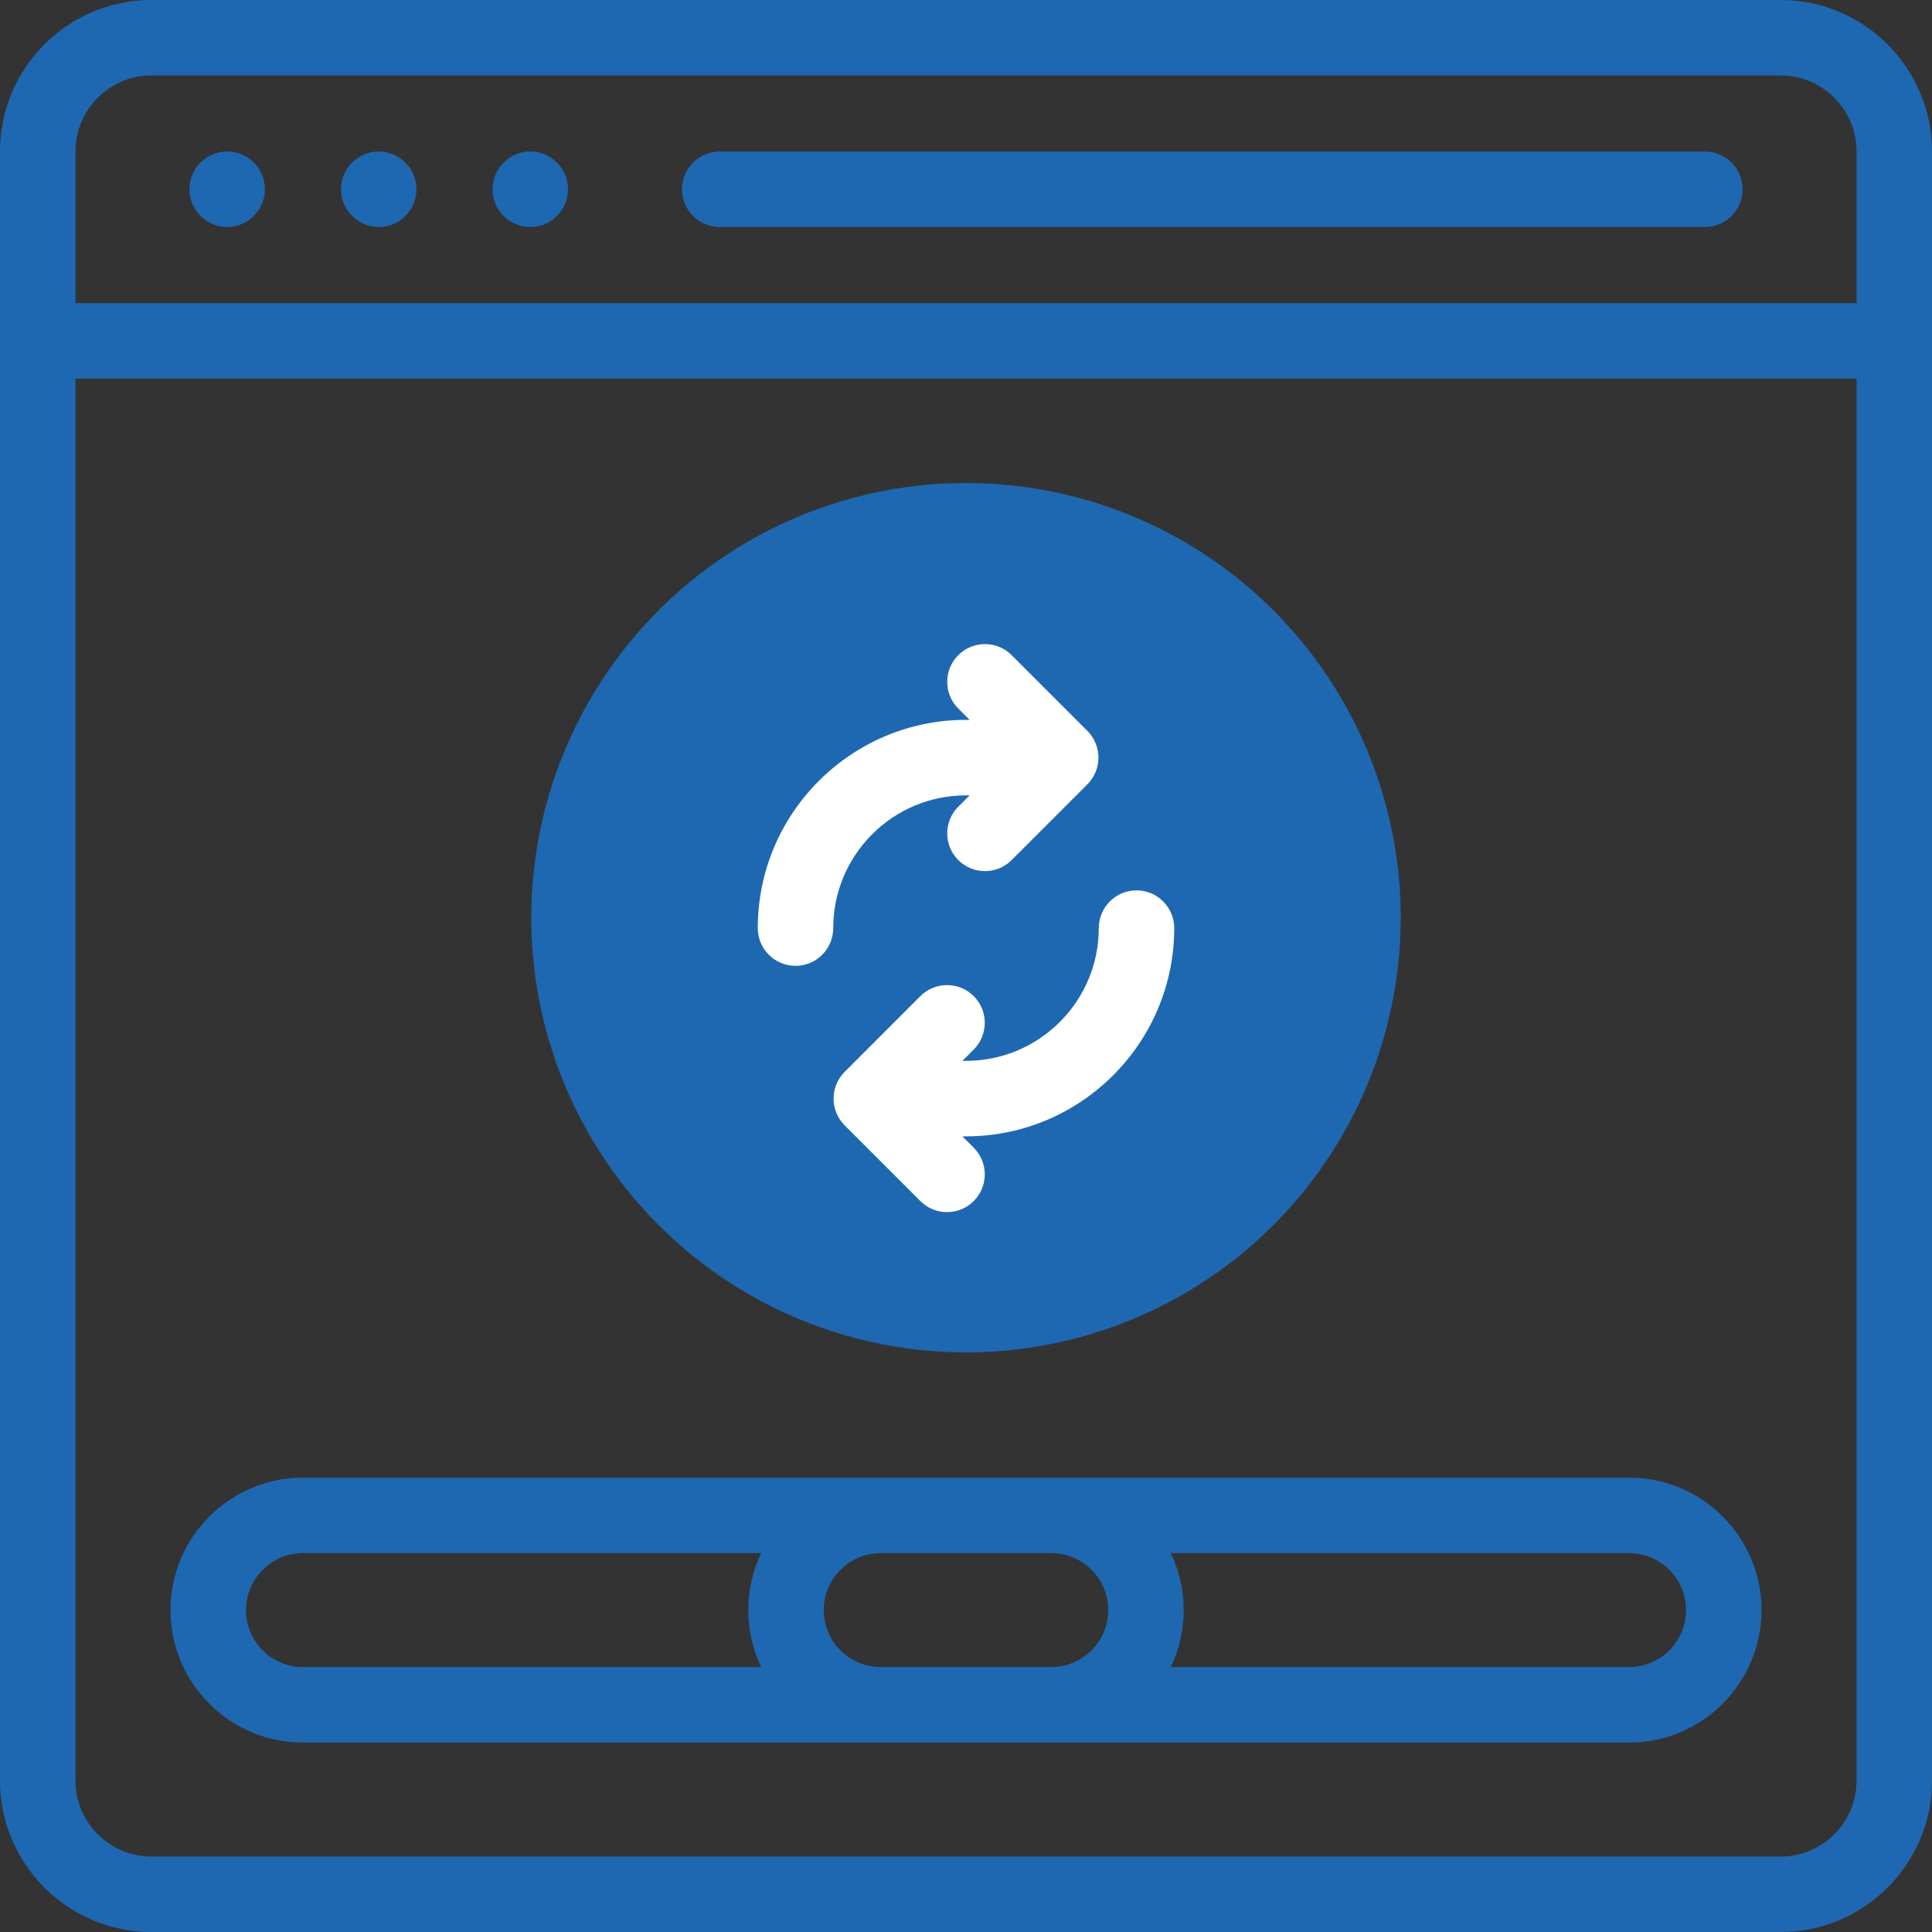 <svg width="40" height="40" viewBox="0 0 40 40" fill="none" xmlns="http://www.w3.org/2000/svg">
<rect x="0" y="0" width="40" height="40" fill="#333333" stroke="none"/>
<path d="M36.865 0H3.135C1.406 0 0 1.406 0 3.135V36.865C0 38.594 1.406 40 3.135 40H36.865C38.594 40 40 38.594 40 36.865V3.135C40 1.406 38.594 0 36.865 0ZM3.135 1.562H36.865C37.732 1.562 38.438 2.268 38.438 3.135V6.276H1.562V3.135C1.562 2.268 2.268 1.562 3.135 1.562ZM36.865 38.438H3.135C2.268 38.438 1.562 37.732 1.562 36.865V7.838H38.438V36.865C38.438 37.732 37.732 38.438 36.865 38.438Z" fill="#1E68B2"/>
<path d="M4.703 4.7C5.135 4.7 5.484 4.35 5.484 3.919C5.484 3.487 5.135 3.137 4.703 3.137C4.272 3.137 3.922 3.487 3.922 3.919C3.922 4.35 4.272 4.7 4.703 4.7Z" fill="#1E68B2"/>
<path d="M7.841 4.7C8.273 4.7 8.623 4.35 8.623 3.919C8.623 3.487 8.273 3.137 7.841 3.137C7.41 3.137 7.06 3.487 7.06 3.919C7.06 4.35 7.41 4.7 7.841 4.7Z" fill="#1E68B2"/>
<path d="M10.979 4.7C11.41 4.7 11.76 4.35 11.76 3.919C11.76 3.487 11.41 3.137 10.979 3.137C10.547 3.137 10.198 3.487 10.198 3.919C10.198 4.35 10.547 4.7 10.979 4.7Z" fill="#1E68B2"/>
<path d="M14.901 4.7H35.297C35.728 4.7 36.078 4.35 36.078 3.919C36.078 3.487 35.728 3.138 35.297 3.138H14.901C14.47 3.138 14.12 3.487 14.12 3.919C14.12 4.35 14.47 4.7 14.901 4.7Z" fill="#1E68B2"/>
<path d="M33.728 30.593H6.272C4.76 30.593 3.53 31.823 3.53 33.336C3.53 34.848 4.76 36.078 6.272 36.078H33.728C35.24 36.078 36.47 34.848 36.47 33.336C36.47 31.823 35.24 30.593 33.728 30.593ZM22.945 33.336C22.945 33.986 22.416 34.515 21.765 34.515H18.235C17.584 34.515 17.055 33.986 17.055 33.336C17.055 32.685 17.584 32.156 18.235 32.156H21.765C22.416 32.156 22.945 32.685 22.945 33.336ZM5.093 33.336C5.093 32.685 5.622 32.156 6.272 32.156H15.76C15.408 32.891 15.399 33.762 15.76 34.515H6.272C5.622 34.515 5.093 33.986 5.093 33.336ZM33.728 34.515H24.24C24.592 33.78 24.601 32.909 24.24 32.156H33.728C34.378 32.156 34.908 32.685 34.908 33.336C34.907 33.986 34.378 34.515 33.728 34.515Z" fill="#1E68B2"/>
<circle cx="20" cy="19" r="9" fill="#1E68B2"/>
<path d="M16.47 19.997C16.901 19.997 17.251 19.647 17.251 19.215C17.251 17.7 18.484 16.467 20 16.467H20.075L19.84 16.702C19.535 17.007 19.535 17.502 19.84 17.807C20.145 18.112 20.64 18.112 20.945 17.807C20.953 17.799 22.523 16.229 22.515 16.236C22.821 15.929 22.814 15.435 22.515 15.134C22.462 15.082 20.953 13.572 20.945 13.564C20.64 13.259 20.145 13.259 19.84 13.564C19.535 13.869 19.535 14.364 19.84 14.669L20.075 14.904H20C17.623 14.904 15.689 16.838 15.689 19.216C15.689 19.647 16.039 19.997 16.47 19.997Z" fill="white"/>
<path d="M20 21.964H19.925L20.16 21.729C20.465 21.424 20.465 20.929 20.16 20.624C19.855 20.319 19.36 20.319 19.055 20.624C19.047 20.632 17.477 22.203 17.485 22.195C17.185 22.496 17.18 22.989 17.485 23.297C17.503 23.315 19.039 24.851 19.055 24.867C19.36 25.172 19.855 25.172 20.16 24.867C20.465 24.562 20.465 24.067 20.16 23.762L19.925 23.527H20C22.377 23.527 24.311 21.593 24.311 19.216C24.311 18.784 23.961 18.434 23.53 18.434C23.099 18.434 22.749 18.784 22.749 19.216C22.749 20.731 21.516 21.964 20 21.964Z" fill="white"/>
</svg>
